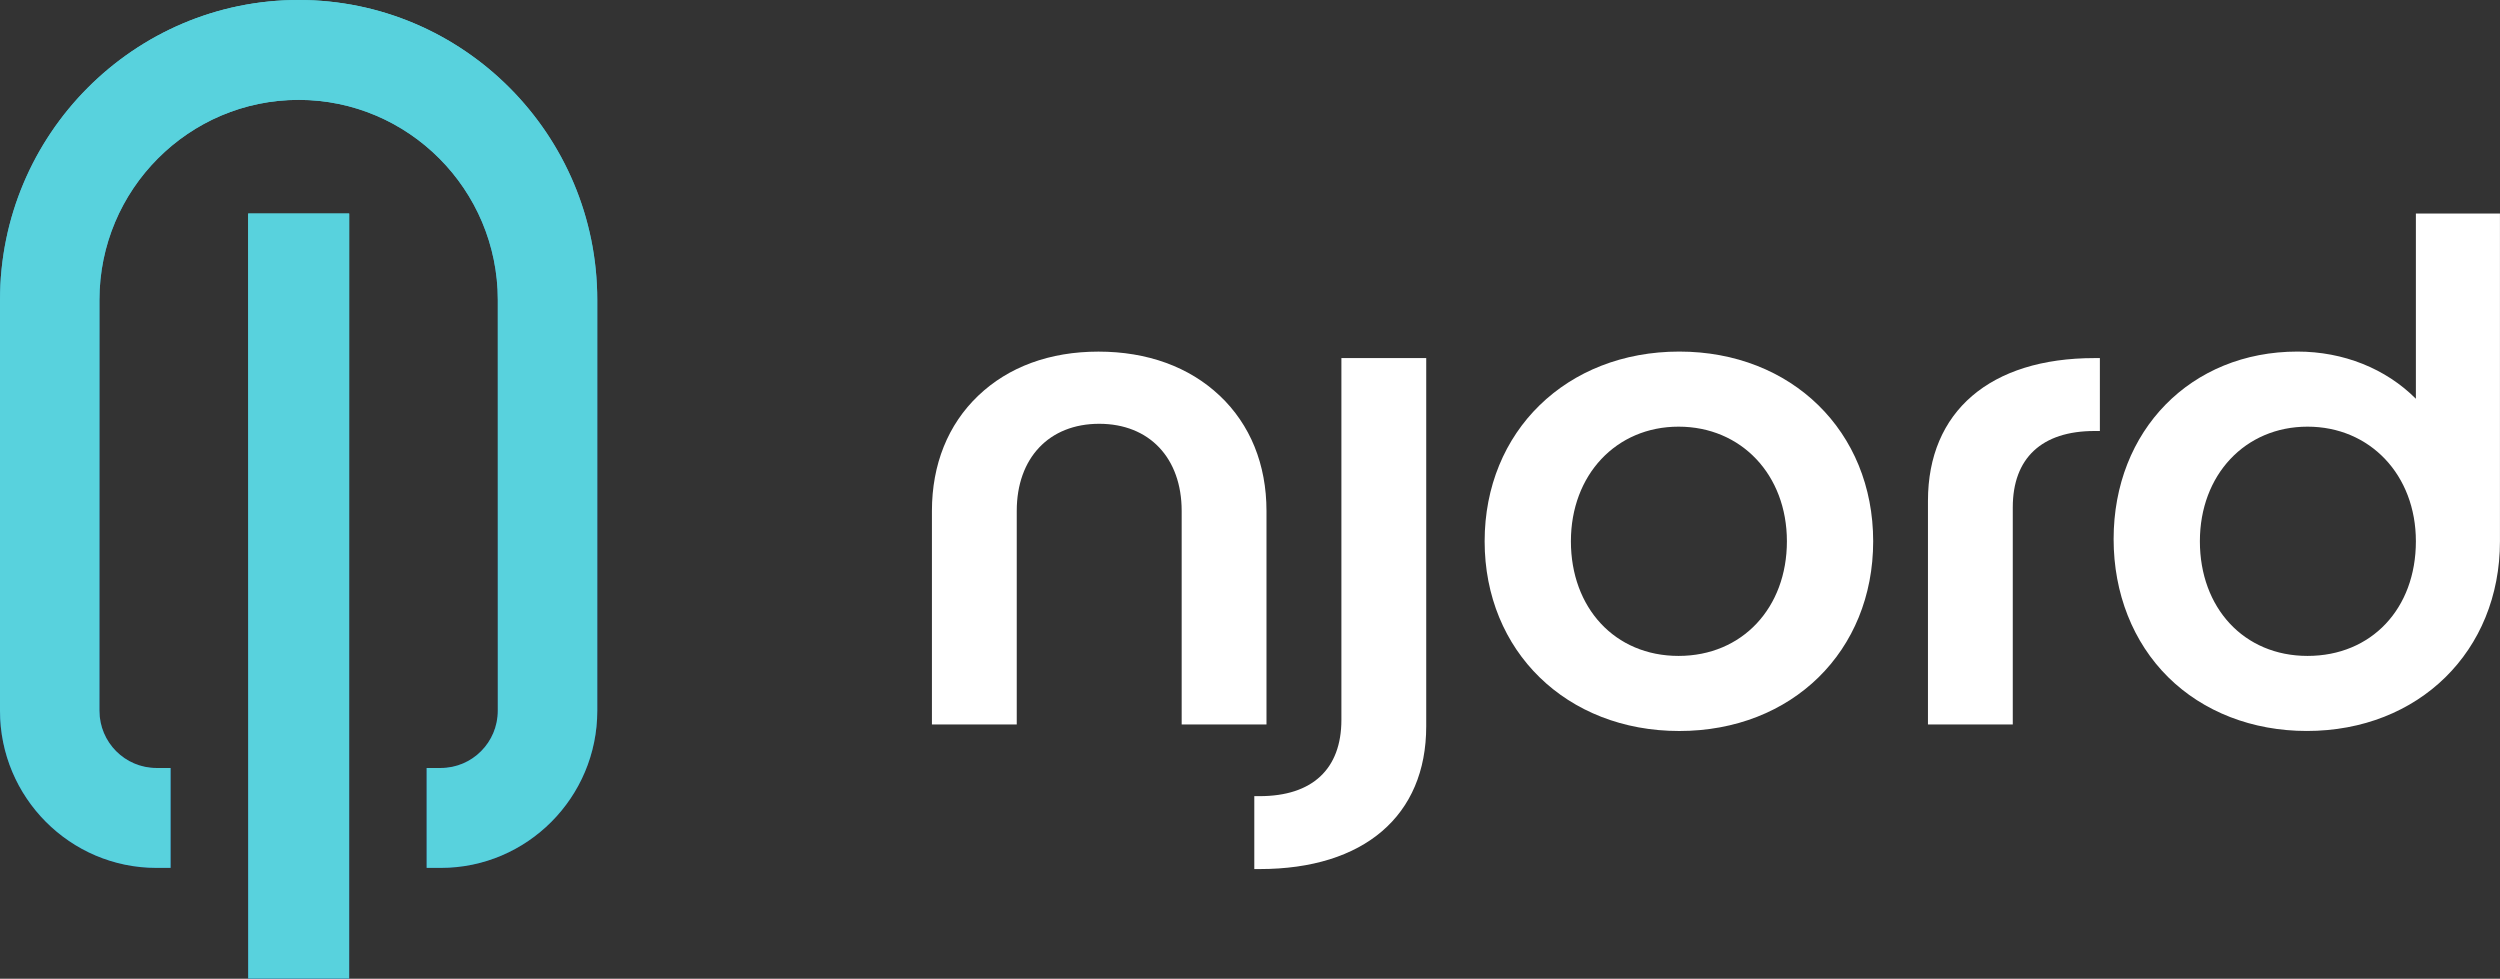 <?xml version="1.0" encoding="UTF-8"?> <svg xmlns="http://www.w3.org/2000/svg" width="235" height="92" viewBox="0 0 235 92" fill="none"><rect x="0" y="0" width="235" height="92" fill="#333333" stroke="none"/><g clip-path="url(#clip0_1153_3175)"><path d="M28.074 0C12.593 0 0 12.648 0 28.196V66.815C0 74.957 6.596 81.581 14.702 81.581H16.035V72.19H14.702C11.751 72.19 9.347 69.779 9.347 66.812V28.193C9.347 17.822 17.745 9.388 28.07 9.388C38.395 9.388 46.793 17.826 46.793 28.193V66.812C46.793 69.775 44.393 72.19 41.438 72.19H40.105V81.581H41.438C49.544 81.581 56.144 74.957 56.144 66.812V28.193C56.147 12.648 43.554 0 28.074 0Z" fill="url(#paint0_linear_1153_3175)"></path><path d="M32.823 20.07H23.328V91.996H32.823V20.07Z" fill="url(#paint1_linear_1153_3175)"></path><path d="M28.074 0C12.593 0 0 12.648 0 28.196V66.815C0 74.957 6.596 81.581 14.702 81.581H16.035V72.19H14.702C11.751 72.19 9.347 69.779 9.347 66.812V28.193C9.347 17.822 17.745 9.388 28.07 9.388C38.395 9.388 46.793 17.826 46.793 28.193V66.812C46.793 69.775 44.393 72.19 41.438 72.19H40.105V81.581H41.438C49.544 81.581 56.144 74.957 56.144 66.812V28.193C56.147 12.648 43.554 0 28.074 0Z" fill="#58D2DD"></path><path d="M32.823 20.07H23.328V91.996H32.823V20.07Z" fill="#58D2DD"></path><path d="M114.644 37.187C111.778 34.48 107.838 33.052 103.255 33.052C98.672 33.052 94.798 34.483 91.958 37.191C89.107 39.91 87.601 43.66 87.601 48.029V68.102H95.574V48.029C95.574 43.051 98.617 39.836 103.325 39.836C108.034 39.836 111.077 43.051 111.077 48.029V68.102H119.05V48.029C119.05 43.656 117.528 39.91 114.648 37.187H114.644Z" fill="white"></path><path d="M157.85 33.048C147.248 33.048 139.556 40.548 139.556 50.881C139.556 61.215 147.252 68.714 157.85 68.714C168.449 68.714 176.079 61.215 176.079 50.881C176.079 40.548 168.412 33.048 157.85 33.048ZM157.784 40.106C163.685 40.106 167.969 44.639 167.969 50.881C167.969 57.123 163.781 61.656 157.784 61.656C151.787 61.656 147.665 57.123 147.665 50.881C147.665 44.639 151.92 40.106 157.784 40.106Z" fill="white"></path><path d="M181.228 47.076V68.102H189.201V47.688C189.201 43.062 191.93 40.514 196.886 40.514H197.388V33.66H196.886C187.081 33.66 181.228 38.675 181.228 47.076Z" fill="white"></path><path d="M227.093 20.07V37.484C224.268 34.65 220.283 33.048 215.959 33.048C205.947 33.048 198.68 40.462 198.68 50.677C198.68 55.77 200.5 60.376 203.802 63.648C207.096 66.912 211.727 68.711 216.838 68.711C227.359 68.711 234.996 61.211 234.996 50.877V20.07H227.089H227.093ZM227.093 50.881C227.093 57.224 222.905 61.656 216.908 61.656C210.911 61.656 206.789 57.123 206.789 50.881C206.789 44.639 211.044 40.106 216.908 40.106C222.772 40.106 227.093 44.639 227.093 50.881Z" fill="white"></path><path d="M134.065 68.277V33.66H126.092V67.665C126.092 72.29 123.362 74.838 118.407 74.838H117.904V81.692H118.407C128.211 81.692 134.065 76.678 134.065 68.277Z" fill="white"></path></g><defs><linearGradient id="paint0_linear_1153_3175" x1="28.074" y1="81.585" x2="28.074" y2="0" gradientUnits="userSpaceOnUse"><stop stop-color="#1A438E"></stop><stop offset="0.13" stop-color="#1E4C93"></stop><stop offset="0.35" stop-color="#2965A1"></stop><stop offset="0.62" stop-color="#3B8FB8"></stop><stop offset="0.94" stop-color="#53C8D7"></stop><stop offset="0.99" stop-color="#58D2DD"></stop></linearGradient><linearGradient id="paint1_linear_1153_3175" x1="-0" y1="92" x2="0.372" y2="20.07" gradientUnits="userSpaceOnUse"><stop stop-color="#1A438E"></stop><stop offset="0.13" stop-color="#1E4C93"></stop><stop offset="0.35" stop-color="#2965A1"></stop><stop offset="0.62" stop-color="#3B8FB8"></stop><stop offset="0.94" stop-color="#53C8D7"></stop><stop offset="0.99" stop-color="#58D2DD"></stop></linearGradient><clipPath id="clip0_1153_3175"><rect width="235" height="92" fill="white"></rect></clipPath></defs></svg> 